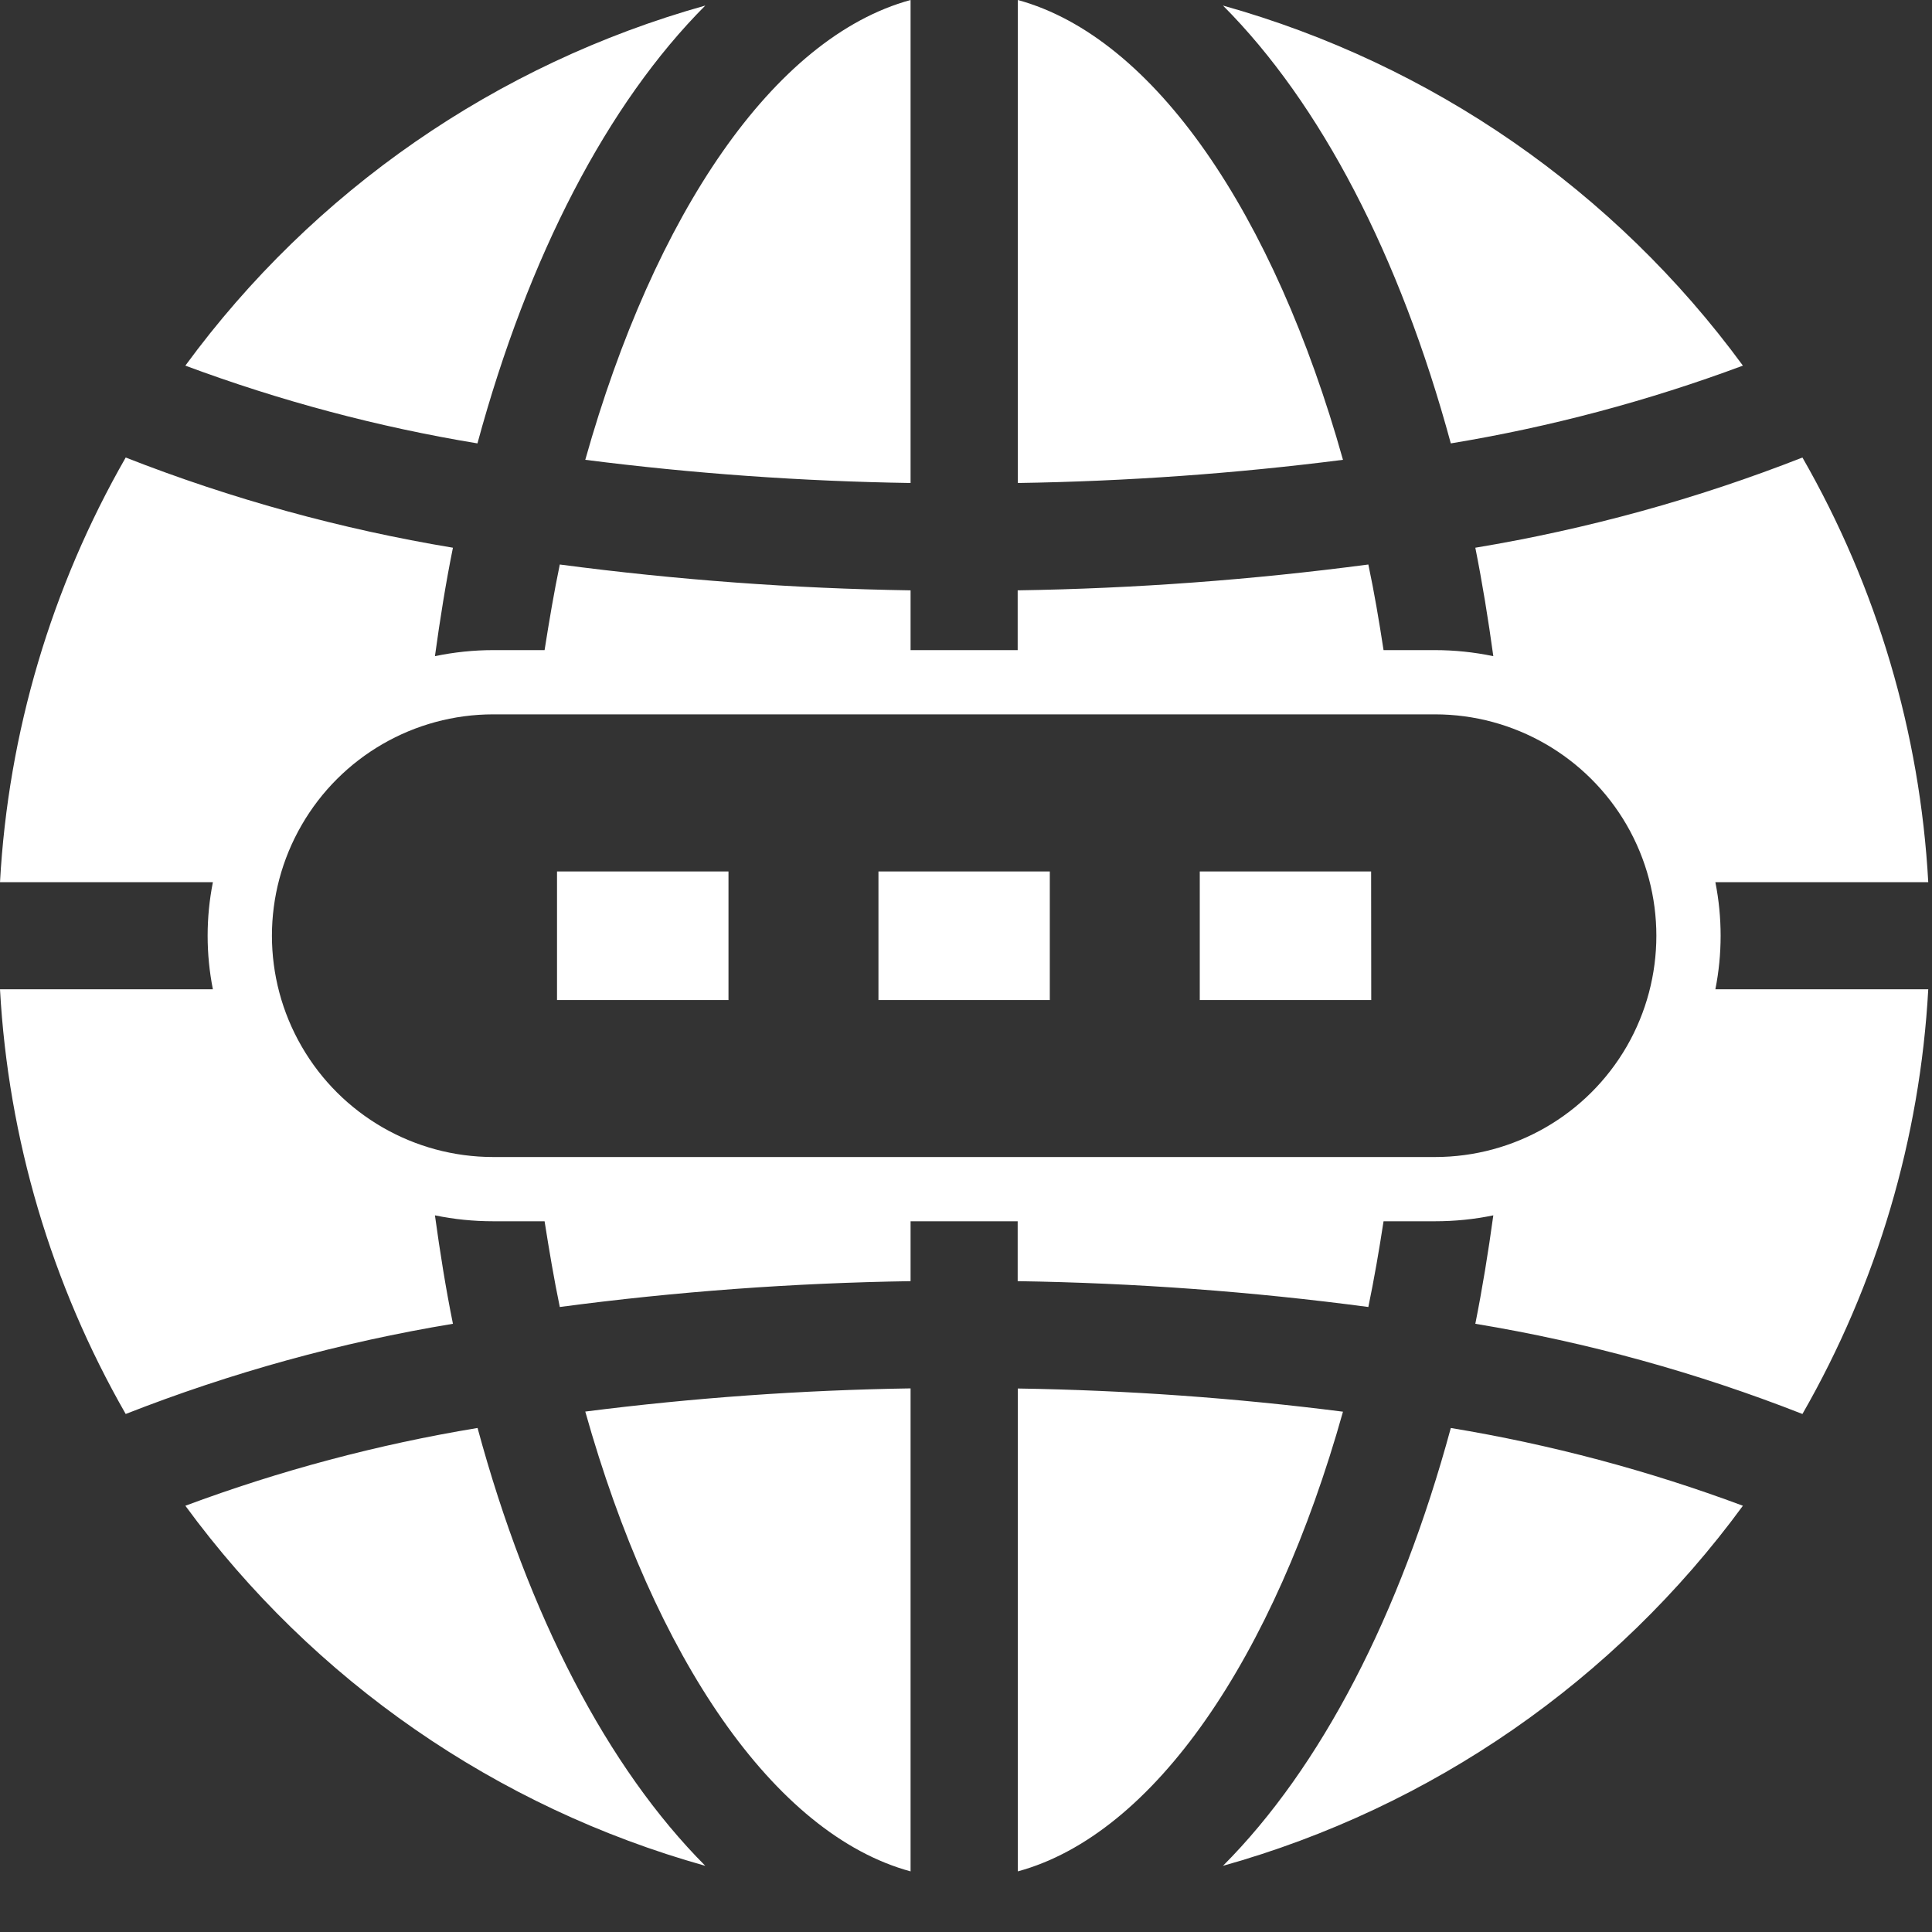 <svg width="16" height="16" viewBox="0 0 16 16" fill="none" xmlns="http://www.w3.org/2000/svg">
<rect x="0" y="0" width="16" height="16" fill="#333333" stroke="none"/>
<path d="M4.847 11.69C5.741 11.576 6.64 11.512 7.541 11.498V15.498C6.408 15.19 5.419 13.724 4.847 11.69V11.69ZM7.541 0C6.408 0.309 5.419 1.774 4.847 3.808C5.741 3.922 6.64 3.986 7.541 4V0ZM8.429 0V4C9.33 3.986 10.229 3.922 11.122 3.808C10.551 1.774 9.561 0.309 8.429 0V0ZM3.954 11.826C3.129 11.962 2.319 12.178 1.535 12.47C2.596 13.918 4.112 14.968 5.841 15.452C5.033 14.641 4.375 13.378 3.955 11.826L3.954 11.826ZM1.535 3.028V3.028C2.319 3.32 3.129 3.536 3.954 3.672C4.375 2.12 5.032 0.857 5.841 0.046V0.046C4.112 0.53 2.596 1.58 1.535 3.028L1.535 3.028ZM14.434 3.028V3.028C13.373 1.58 11.857 0.53 10.128 0.046C10.937 0.857 11.594 2.12 12.015 3.672C12.84 3.536 13.65 3.32 14.434 3.028L14.434 3.028ZM8.429 11.498V15.498C9.561 15.19 10.551 13.724 11.122 11.691C10.229 11.577 9.329 11.513 8.429 11.499V11.498ZM10.128 15.452C11.857 14.968 13.373 13.918 14.434 12.47C13.651 12.178 12.84 11.962 12.015 11.826C11.594 13.378 10.937 14.641 10.128 15.452L10.128 15.452ZM15.969 7.306H14.206C14.264 7.599 14.264 7.9 14.206 8.193H15.969C15.901 9.43 15.544 10.635 14.927 11.71C14.053 11.367 13.145 11.116 12.218 10.963C12.276 10.672 12.325 10.371 12.367 10.065C12.208 10.098 12.046 10.114 11.884 10.114H11.458C11.421 10.355 11.38 10.593 11.332 10.824H11.332C10.369 10.696 9.4 10.625 8.428 10.61V10.114H7.541V10.61C6.569 10.625 5.599 10.696 4.636 10.824C4.588 10.593 4.548 10.355 4.51 10.114H4.085C3.923 10.114 3.761 10.098 3.602 10.065C3.644 10.371 3.692 10.672 3.751 10.963C2.824 11.116 1.916 11.367 1.041 11.71C0.425 10.635 0.068 9.43 0 8.193H1.763C1.705 7.9 1.705 7.599 1.763 7.306H0C0.068 6.068 0.425 4.864 1.041 3.789C1.916 4.132 2.824 4.382 3.751 4.536C3.692 4.827 3.644 5.128 3.602 5.434C3.761 5.401 3.923 5.384 4.085 5.384H4.51C4.548 5.143 4.588 4.905 4.636 4.675C5.599 4.802 6.569 4.874 7.541 4.889V5.384H8.428V4.889C9.4 4.874 10.369 4.802 11.332 4.675C11.381 4.905 11.421 5.143 11.458 5.384H11.884H11.884C12.046 5.384 12.208 5.401 12.367 5.434C12.325 5.128 12.276 4.827 12.218 4.536C13.145 4.382 14.053 4.132 14.927 3.789C15.544 4.864 15.901 6.068 15.969 7.306ZM11.884 9.582C12.539 9.582 13.144 9.233 13.472 8.666C13.799 8.099 13.799 7.4 13.472 6.833C13.144 6.266 12.539 5.916 11.884 5.916H4.085H4.085C3.43 5.916 2.825 6.266 2.498 6.833C2.17 7.4 2.17 8.099 2.498 8.666C2.825 9.233 3.43 9.582 4.085 9.582H11.884ZM7.275 8.282H8.694L8.694 7.217H7.275L7.275 8.282ZM9.936 8.282H11.356L11.355 7.217H9.936L9.936 8.282ZM4.613 8.282H6.033L6.033 7.217H4.613L4.613 8.282Z" fill="white"/>
</svg>
